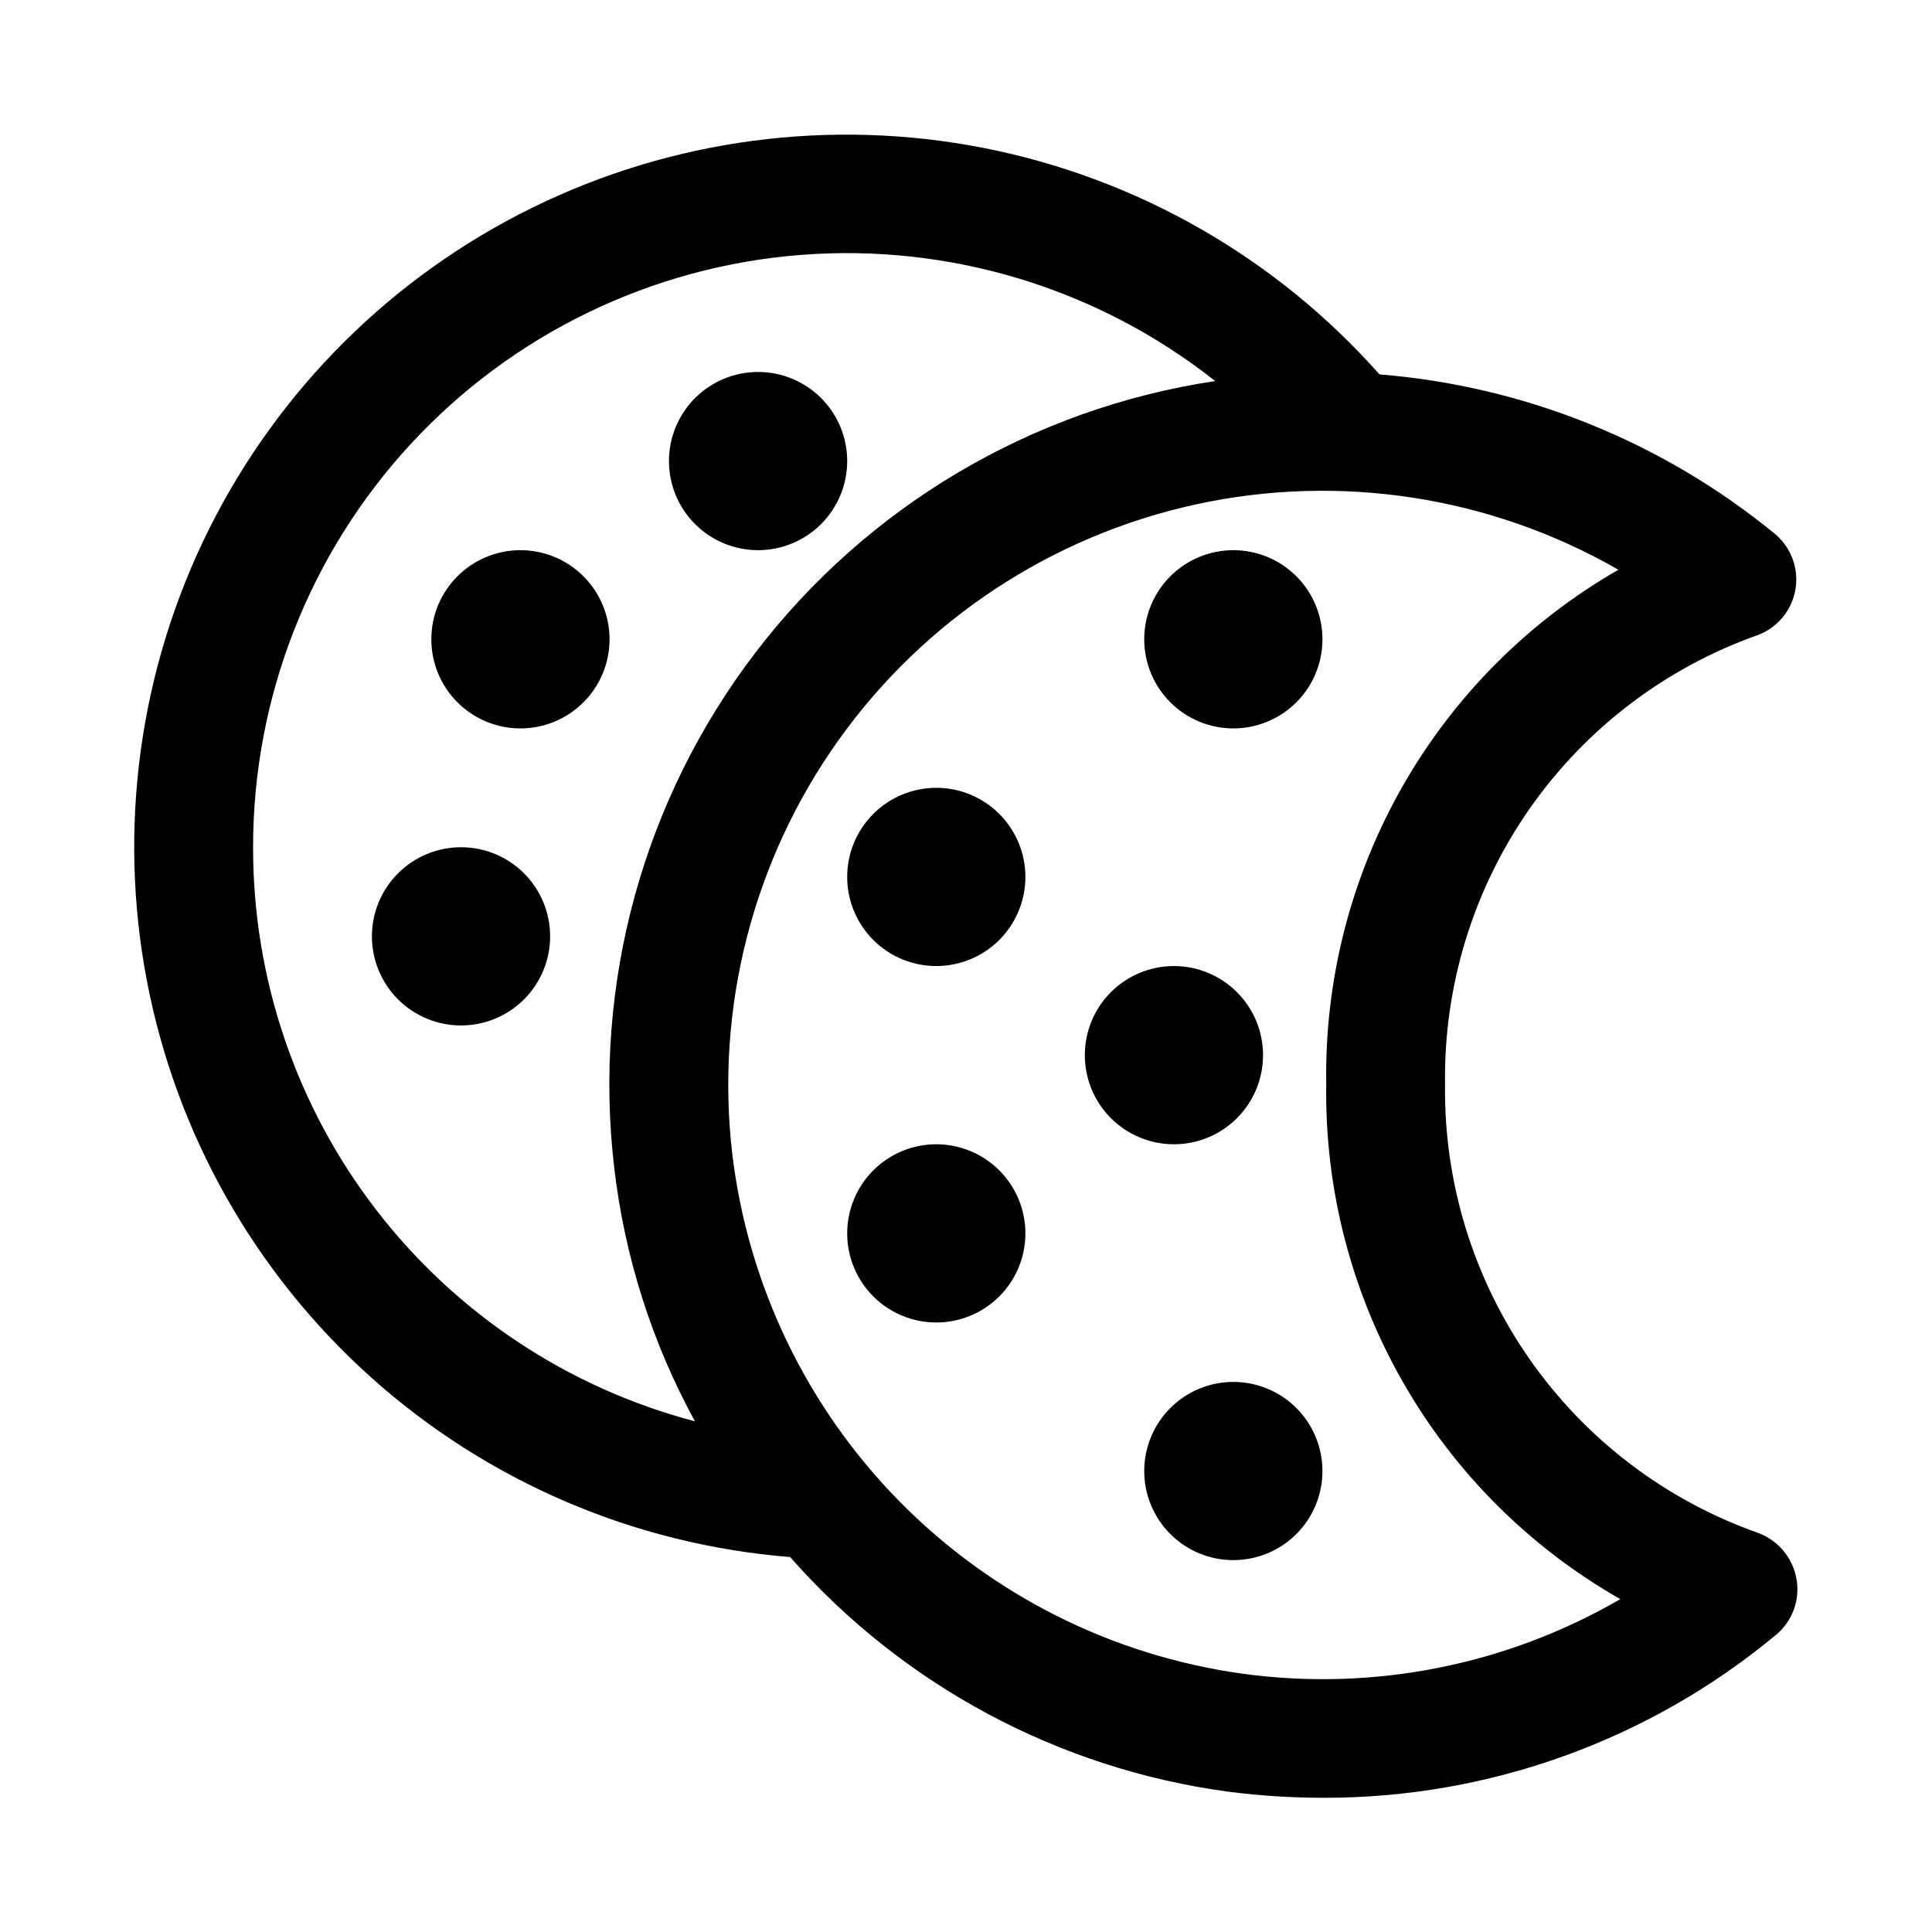<?xml version="1.0" encoding="UTF-8"?>
<!-- Uploaded to: SVG Repo, www.svgrepo.com, Generator: SVG Repo Mixer Tools -->
<svg fill="#000000" width="800px" height="800px" version="1.1" viewBox="144 144 512 512" xmlns="http://www.w3.org/2000/svg">
 <path d="m620.08 562.41c-0.988-5.586-4.871-10.223-10.195-12.18-24.52-8.66-45.707-24.793-60.582-46.121s-22.691-46.785-22.352-72.789c-0.367-25.996 7.422-51.457 22.273-72.801 14.852-21.344 36.016-37.496 60.523-46.188 3.481-1.281 6.398-3.754 8.23-6.981 1.836-3.227 2.473-6.996 1.793-10.645-0.676-3.648-2.621-6.941-5.488-9.297-29.797-24.383-66.32-39.102-104.7-42.191-27.43-30.941-64.258-52.016-104.83-59.992-40.57-7.977-82.637-2.41-119.74 15.84-37.102 18.25-67.184 48.18-85.629 85.184-18.441 37.008-24.223 79.047-16.457 119.66 7.766 40.609 28.652 77.547 59.445 105.14 30.797 27.59 69.801 44.305 111.02 47.578 29.922 34.023 71.121 56.102 116.02 62.176 8.379 1.082 16.816 1.625 25.262 1.629 43.84 0.102 86.324-15.195 120.04-43.219 2.117-1.777 3.731-4.082 4.676-6.68 0.941-2.602 1.184-5.402 0.699-8.125zm-409.01-193.89c-0.016-39.633 14.926-77.812 41.832-106.91 26.906-29.098 63.801-46.973 103.31-50.055 39.512-3.082 78.734 8.855 109.83 33.43-48.418 7.25-92.113 33.059-121.84 71.957-29.727 38.898-43.152 87.84-37.434 136.46 2.738 23.59 10 46.426 21.395 67.262-33.602-8.832-63.324-28.559-84.512-56.09s-32.645-61.316-32.578-96.055zm262.36 219.05c-34.609-4.766-66.66-20.863-91.152-45.777-24.488-24.91-40.035-57.238-44.211-91.922-4.555-38.824 5.492-77.957 28.191-109.78 22.699-31.828 56.426-54.074 94.617-62.41 38.191-8.336 78.117-2.168 112.02 17.305-23.914 13.734-43.707 33.629-57.324 57.609-13.617 23.98-20.559 51.172-20.105 78.746-0.418 27.637 6.594 54.883 20.301 78.883 13.711 24 33.613 43.879 57.633 57.559-30.195 17.52-65.371 24.484-99.965 19.789zm21.031-274.15c0 6.262-2.484 12.27-6.914 16.699-4.43 4.43-10.438 6.918-16.699 6.918-6.266 0-12.27-2.488-16.699-6.918-4.43-4.43-6.918-10.438-6.918-16.699s2.488-12.27 6.918-16.699c4.43-4.43 10.434-6.918 16.699-6.918 6.262 0 12.27 2.488 16.699 6.918 4.43 4.43 6.914 10.438 6.914 16.699zm-78.719 62.977c0 6.262-2.488 12.27-6.918 16.699-4.426 4.43-10.434 6.918-16.699 6.918-6.262 0-12.27-2.488-16.699-6.918-4.426-4.43-6.914-10.438-6.914-16.699 0-6.266 2.488-12.27 6.914-16.699 4.43-4.43 10.438-6.918 16.699-6.918 6.266 0 12.273 2.488 16.699 6.918 4.43 4.43 6.918 10.434 6.918 16.699zm0 94.465c0 6.262-2.488 12.27-6.918 16.699-4.426 4.43-10.434 6.914-16.699 6.914-6.262 0-12.27-2.484-16.699-6.914-4.426-4.43-6.914-10.438-6.914-16.699 0-6.266 2.488-12.27 6.914-16.699 4.43-4.43 10.438-6.918 16.699-6.918 6.266 0 12.273 2.488 16.699 6.918 4.43 4.43 6.918 10.434 6.918 16.699zm78.719 62.977c0 6.262-2.484 12.27-6.914 16.699-4.43 4.426-10.438 6.914-16.699 6.914-6.266 0-12.27-2.488-16.699-6.914-4.43-4.43-6.918-10.438-6.918-16.699 0-6.266 2.488-12.273 6.918-16.699 4.43-4.43 10.434-6.918 16.699-6.918 6.262 0 12.27 2.488 16.699 6.918 4.43 4.426 6.914 10.434 6.914 16.699zm-39.359-86.594c-6.262 0-12.27-2.488-16.699-6.918-4.426-4.426-6.914-10.434-6.914-16.699 0-6.262 2.488-12.27 6.914-16.699 4.43-4.426 10.438-6.914 16.699-6.914 6.266 0 12.27 2.488 16.699 6.914 4.43 4.43 6.918 10.438 6.918 16.699 0 6.266-2.488 12.273-6.918 16.699-4.43 4.43-10.434 6.918-16.699 6.918zm-165.31-55.105c0 6.266-2.488 12.273-6.914 16.699-4.43 4.43-10.438 6.918-16.699 6.918-6.266 0-12.273-2.488-16.699-6.918-4.43-4.426-6.918-10.434-6.918-16.699 0-6.262 2.488-12.27 6.918-16.699 4.426-4.426 10.434-6.914 16.699-6.914 6.262 0 12.27 2.488 16.699 6.914 4.426 4.43 6.914 10.438 6.914 16.699zm15.742-78.719h0.004c0 6.262-2.488 12.27-6.918 16.699-4.43 4.43-10.438 6.918-16.699 6.918s-12.27-2.488-16.699-6.918c-4.43-4.43-6.918-10.438-6.918-16.699s2.488-12.27 6.918-16.699c4.43-4.43 10.438-6.918 16.699-6.918s12.27 2.488 16.699 6.918c4.43 4.43 6.918 10.438 6.918 16.699zm15.742-47.23h0.004c0-6.266 2.488-12.273 6.918-16.699 4.43-4.43 10.438-6.918 16.699-6.918s12.27 2.488 16.699 6.918c4.43 4.426 6.918 10.434 6.918 16.699 0 6.262-2.488 12.27-6.918 16.699-4.43 4.426-10.438 6.914-16.699 6.914s-12.27-2.488-16.699-6.914c-4.43-4.43-6.918-10.438-6.918-16.699z"/>
</svg>